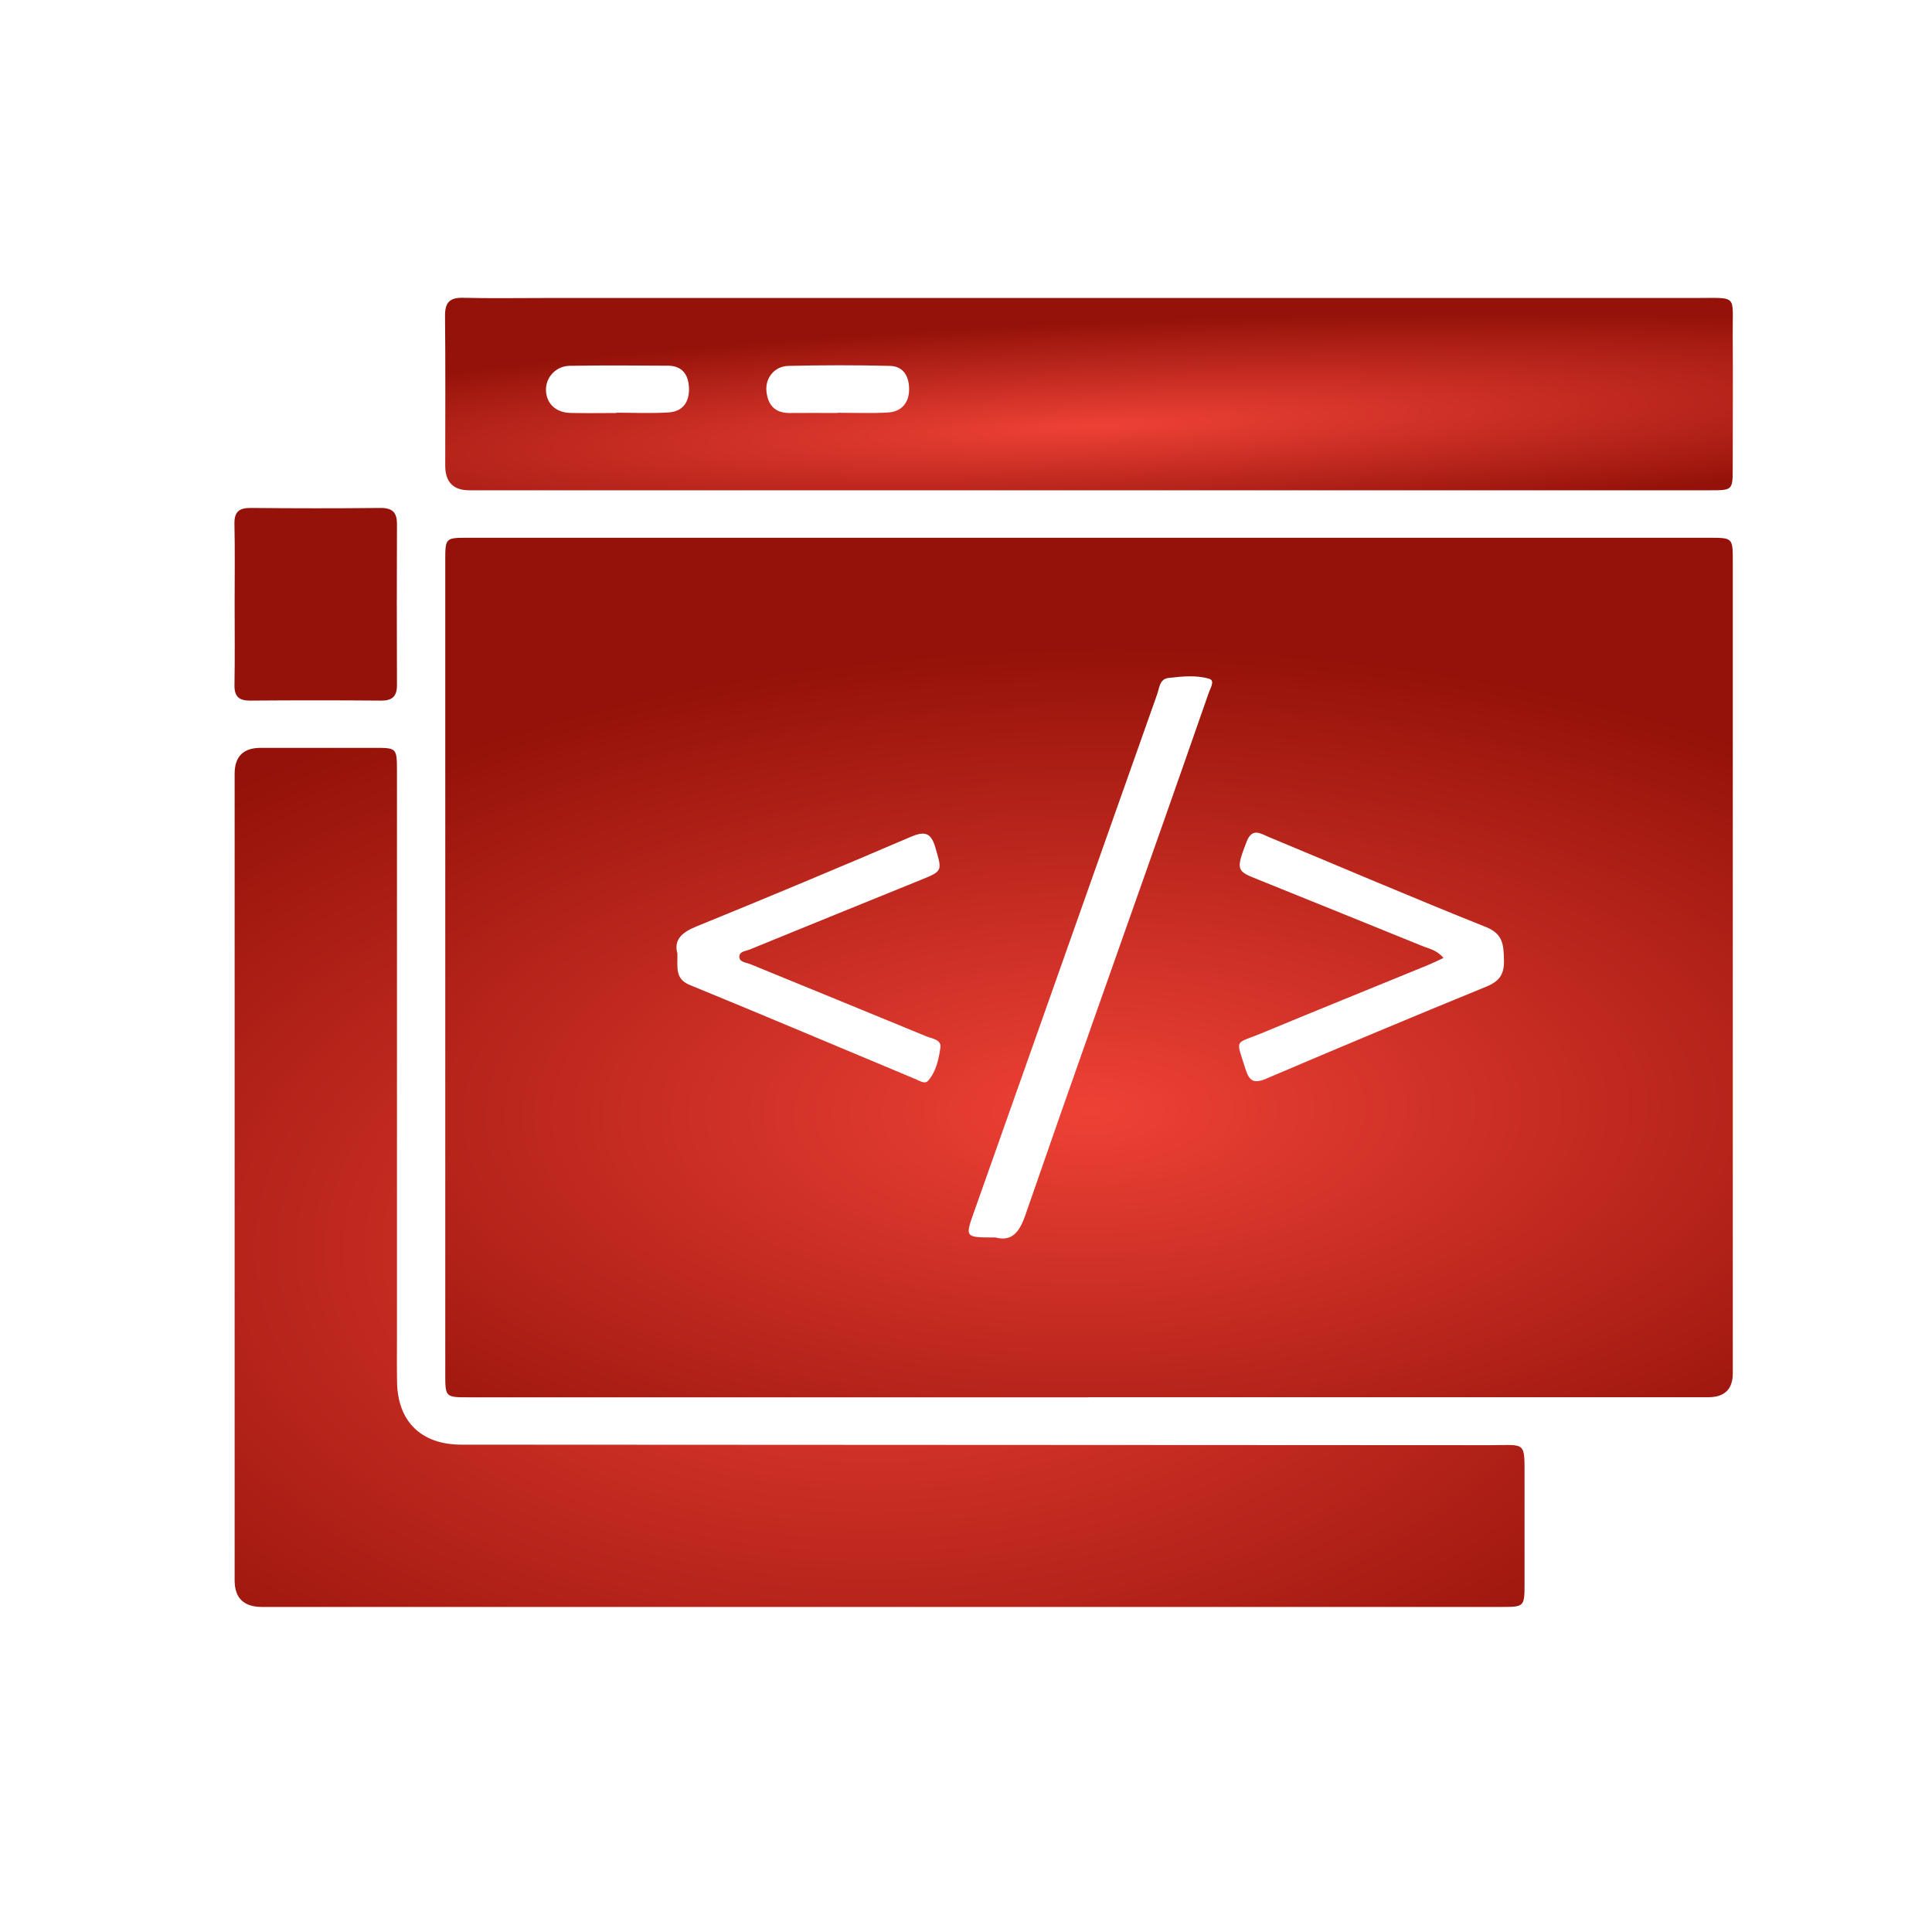 <svg xmlns="http://www.w3.org/2000/svg" width="49.0" height="49.0" viewBox="0.0 0.0 49.0 49.0" fill="none">
<path d="M27.606 35.439C22.368 35.439 17.13 35.439 11.892 35.439C11.295 35.439 11.293 35.437 11.293 34.844C11.293 27.968 11.293 21.091 11.293 14.215C11.293 13.642 11.296 13.639 11.877 13.639C22.368 13.639 32.858 13.639 43.349 13.639C43.946 13.639 43.948 13.64 43.948 14.24C43.948 21.102 43.948 27.965 43.948 34.828C43.948 35.234 43.74 35.437 43.324 35.437C38.086 35.437 32.848 35.437 27.61 35.437L27.606 35.439ZM25.245 31.385C25.658 31.493 25.851 31.263 26.005 30.819C27.144 27.526 28.313 24.243 29.47 20.959C29.867 19.833 30.261 18.706 30.654 17.578C30.695 17.457 30.827 17.259 30.665 17.214C30.335 17.118 29.976 17.155 29.632 17.195C29.408 17.222 29.405 17.452 29.346 17.614C27.798 21.984 26.256 26.355 24.708 30.725C24.472 31.388 24.466 31.385 25.244 31.385H25.245ZM17.18 24.191C17.187 24.539 17.115 24.826 17.494 24.981C19.41 25.766 21.315 26.574 23.225 27.371C23.322 27.411 23.455 27.504 23.537 27.412C23.744 27.177 23.808 26.865 23.851 26.571C23.883 26.365 23.637 26.342 23.494 26.284C22.004 25.669 20.513 25.061 19.022 24.45C18.915 24.407 18.743 24.405 18.752 24.252C18.758 24.13 18.919 24.121 19.017 24.081C20.456 23.492 21.898 22.907 23.338 22.323C23.918 22.088 23.896 22.094 23.724 21.498C23.612 21.107 23.447 21.076 23.095 21.226C21.295 21.997 19.488 22.754 17.675 23.492C17.296 23.645 17.08 23.831 17.182 24.191H17.18ZM36.61 24.297C36.434 24.377 36.299 24.444 36.159 24.5C34.771 25.068 33.38 25.631 31.996 26.205C31.302 26.492 31.343 26.325 31.587 27.11C31.686 27.424 31.801 27.491 32.118 27.356C33.97 26.566 35.827 25.788 37.69 25.026C38.027 24.889 38.154 24.714 38.144 24.35C38.134 23.971 38.129 23.687 37.683 23.51C35.84 22.774 34.015 21.991 32.181 21.229C31.974 21.144 31.759 20.979 31.617 21.348C31.363 22.009 31.36 22.084 31.779 22.255C33.207 22.834 34.638 23.408 36.064 23.989C36.237 24.061 36.439 24.09 36.608 24.295L36.61 24.297Z" fill="url(#paint0_angular_11093_511)" />
<path d="M27.617 12.435C22.379 12.435 17.141 12.435 11.903 12.435C11.497 12.435 11.293 12.227 11.292 11.811C11.292 10.547 11.3 9.283 11.287 8.019C11.284 7.682 11.394 7.545 11.741 7.553C12.436 7.57 13.131 7.558 13.825 7.558C23.551 7.558 33.278 7.558 43.002 7.558C44.094 7.558 43.937 7.456 43.946 8.48C43.954 9.605 43.947 10.731 43.946 11.856C43.946 12.432 43.944 12.435 43.373 12.435C38.122 12.435 32.869 12.435 27.617 12.435ZM15.632 10.473C15.632 10.473 15.632 10.469 15.632 10.467C16.074 10.467 16.518 10.489 16.959 10.46C17.323 10.437 17.489 10.188 17.474 9.832C17.459 9.497 17.298 9.276 16.938 9.275C16.108 9.27 15.278 9.263 14.446 9.278C14.096 9.285 13.84 9.572 13.847 9.894C13.854 10.231 14.096 10.465 14.466 10.473C14.854 10.483 15.241 10.475 15.629 10.475L15.632 10.473ZM21.239 10.473C21.239 10.473 21.239 10.47 21.239 10.469C21.668 10.469 22.097 10.487 22.524 10.462C22.863 10.442 23.052 10.22 23.057 9.886C23.062 9.565 22.927 9.288 22.57 9.28C21.713 9.258 20.853 9.26 19.997 9.28C19.643 9.288 19.405 9.585 19.439 9.924C19.474 10.275 19.658 10.48 20.035 10.475C20.436 10.47 20.838 10.475 21.239 10.475V10.473Z" fill="url(#paint1_angular_11093_511)" />
<path d="M22.272 40.756C17.063 40.756 11.853 40.756 6.645 40.756C6.182 40.756 5.951 40.531 5.951 40.08C5.951 33.26 5.951 26.441 5.951 19.622C5.951 19.187 6.171 18.968 6.612 18.967C7.57 18.967 8.529 18.967 9.487 18.967C10.063 18.967 10.066 18.969 10.068 19.549C10.068 24.312 10.068 29.076 10.068 33.84C10.068 34.242 10.063 34.645 10.07 35.049C10.086 36.056 10.683 36.638 11.7 36.64C20.395 36.645 29.091 36.647 37.788 36.653C38.719 36.653 38.664 36.531 38.666 37.523C38.666 38.398 38.666 39.273 38.666 40.148C38.666 40.754 38.664 40.756 38.068 40.756C34.443 40.756 30.816 40.756 27.191 40.756C25.552 40.756 23.914 40.756 22.274 40.756H22.272Z" fill="url(#paint2_angular_11093_511)" />
<path d="M5.951 15.291C5.951 14.624 5.961 13.96 5.946 13.294C5.939 12.986 6.057 12.88 6.36 12.883C7.455 12.893 8.552 12.895 9.647 12.883C9.955 12.88 10.07 12.998 10.068 13.297C10.062 14.656 10.063 16.015 10.068 17.375C10.068 17.657 9.953 17.77 9.669 17.769C8.559 17.76 7.45 17.76 6.34 17.769C6.057 17.77 5.942 17.662 5.947 17.375C5.959 16.682 5.951 15.987 5.951 15.294V15.291Z" fill="url(#paint3_angular_11093_511)" />
<defs>
<radialGradient id="paint0_angular_11093_511" cx="0" cy="0" r="1" gradientUnits="userSpaceOnUse" gradientTransform="translate(27.694 28.189) rotate(89.44) scale(11.838 25.989)">
<stop stop-color="#EE4136" />
<stop offset="1" stop-color="#941209" />
</radialGradient>
<radialGradient id="paint1_angular_11093_511" cx="0" cy="0" r="1" gradientUnits="userSpaceOnUse" gradientTransform="translate(27.692 10.812) rotate(87.499) scale(2.654 25.972)">
<stop stop-color="#EE4136" />
<stop offset="1" stop-color="#941209" />
</radialGradient>
<radialGradient id="paint2_angular_11093_511" cx="0" cy="0" r="1" gradientUnits="userSpaceOnUse" gradientTransform="translate(22.38 31.486) rotate(89.561) scale(15.135 26.042)">
<stop stop-color="#EE4136" />
<stop offset="1" stop-color="#941209" />
</radialGradient>
<radialGradient id="paint3_angular_11093_511" cx="0" cy="0" r="1" gradientUnits="userSpaceOnUse" gradientTransform="translate(22.38 31.486) rotate(89.561) scale(15.135 26.042)">
<stop stop-color="#EE4136" />
<stop offset="1" stop-color="#941209" />
</radialGradient>
</defs>
</svg>